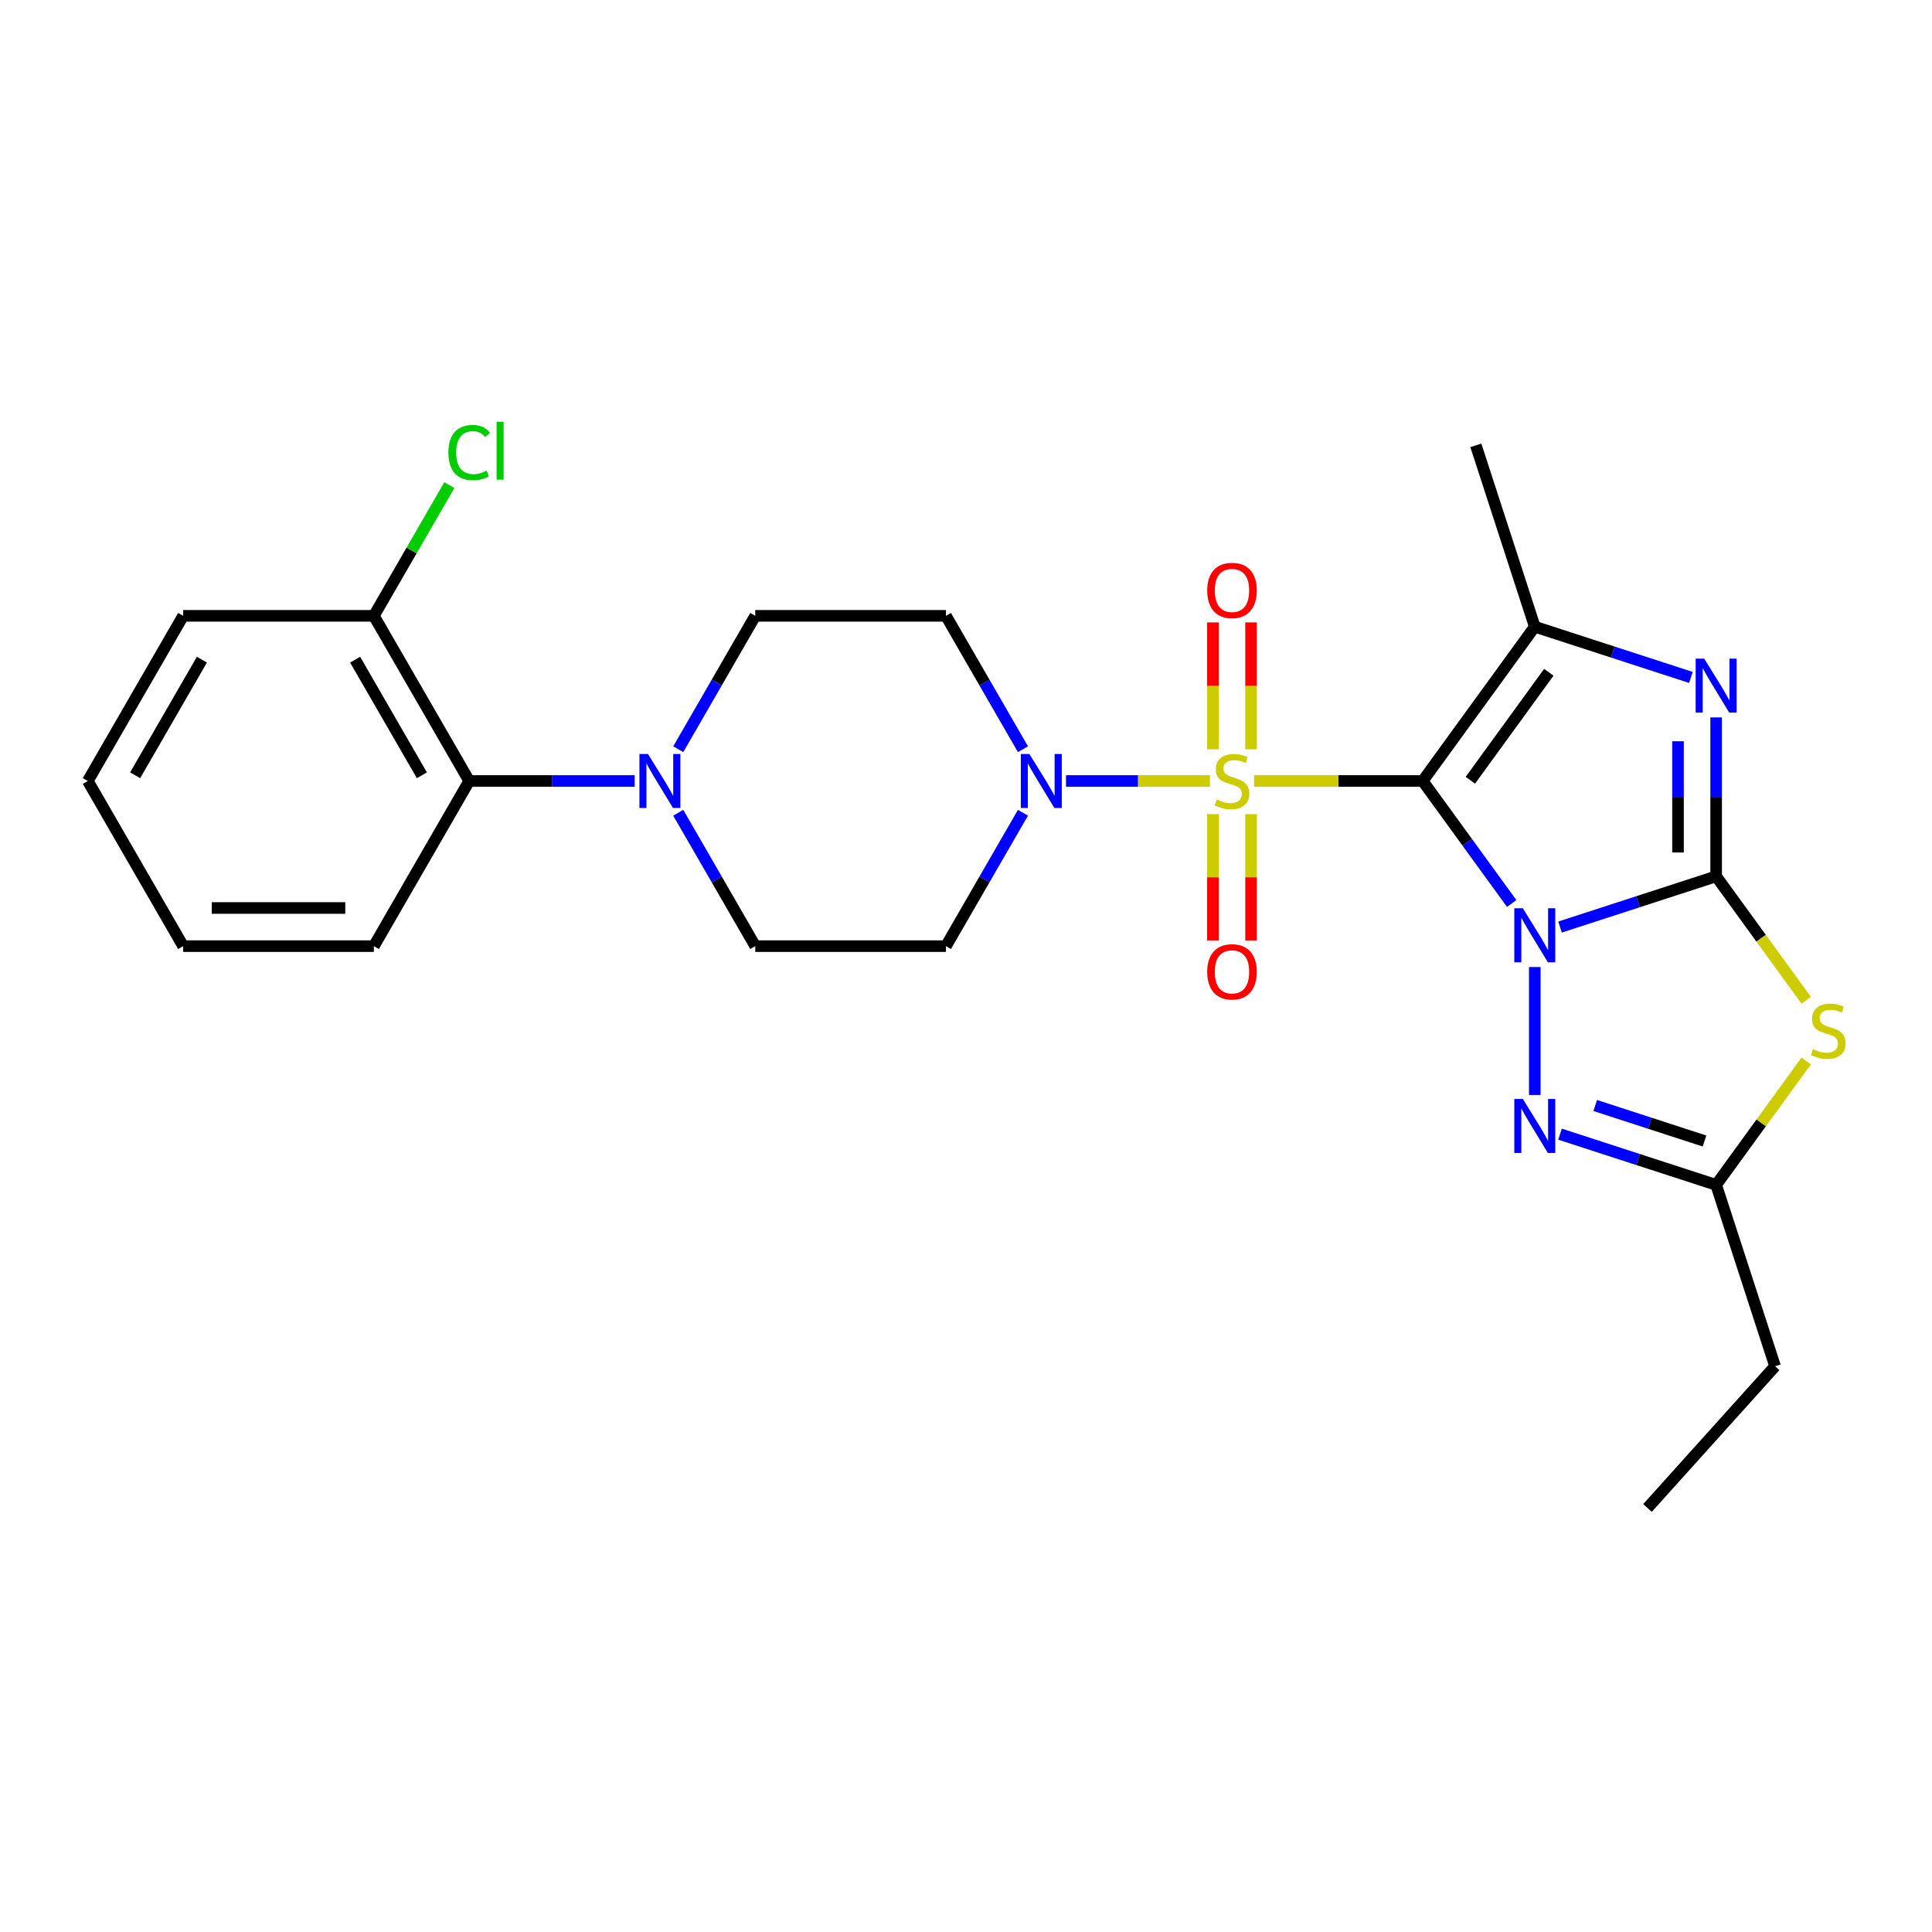 <?xml version='1.0' encoding='iso-8859-1'?>
<svg version='1.1' baseProfile='full'
              xmlns='http://www.w3.org/2000/svg'
                      xmlns:rdkit='http://www.rdkit.org/xml'
                      xmlns:xlink='http://www.w3.org/1999/xlink'
                  xml:space='preserve'
width='1000px' height='1000px' viewBox='0 0 1000 1000'>
<!-- END OF HEADER -->
<rect style='opacity:1.0;fill:#FFFFFF;stroke:none' width='1000' height='1000' x='0' y='0'> </rect>
<path class='bond-0' d='M 782.454,467.647 L 759.419,435.943' style='fill:none;fill-rule:evenodd;stroke:#0000FF;stroke-width:6px;stroke-linecap:butt;stroke-linejoin:miter;stroke-opacity:1' />
<path class='bond-0' d='M 759.419,435.943 L 736.384,404.238' style='fill:none;fill-rule:evenodd;stroke:#000000;stroke-width:6px;stroke-linecap:butt;stroke-linejoin:miter;stroke-opacity:1' />
<path class='bond-2' d='M 807.47,479.845 L 847.872,466.718' style='fill:none;fill-rule:evenodd;stroke:#0000FF;stroke-width:6px;stroke-linecap:butt;stroke-linejoin:miter;stroke-opacity:1' />
<path class='bond-2' d='M 847.872,466.718 L 888.275,453.59' style='fill:none;fill-rule:evenodd;stroke:#000000;stroke-width:6px;stroke-linecap:butt;stroke-linejoin:miter;stroke-opacity:1' />
<path class='bond-6' d='M 794.401,500.535 L 794.401,566.763' style='fill:none;fill-rule:evenodd;stroke:#0000FF;stroke-width:6px;stroke-linecap:butt;stroke-linejoin:miter;stroke-opacity:1' />
<path class='bond-1' d='M 736.384,404.238 L 692.747,404.238' style='fill:none;fill-rule:evenodd;stroke:#000000;stroke-width:6px;stroke-linecap:butt;stroke-linejoin:miter;stroke-opacity:1' />
<path class='bond-1' d='M 692.747,404.238 L 649.11,404.238' style='fill:none;fill-rule:evenodd;stroke:#CCCC00;stroke-width:6px;stroke-linecap:butt;stroke-linejoin:miter;stroke-opacity:1' />
<path class='bond-4' d='M 736.384,404.238 L 794.401,324.384' style='fill:none;fill-rule:evenodd;stroke:#000000;stroke-width:6px;stroke-linecap:butt;stroke-linejoin:miter;stroke-opacity:1' />
<path class='bond-4' d='M 761.058,403.863 L 801.669,347.966' style='fill:none;fill-rule:evenodd;stroke:#000000;stroke-width:6px;stroke-linecap:butt;stroke-linejoin:miter;stroke-opacity:1' />
<path class='bond-7' d='M 626.25,404.238 L 589.004,404.238' style='fill:none;fill-rule:evenodd;stroke:#CCCC00;stroke-width:6px;stroke-linecap:butt;stroke-linejoin:miter;stroke-opacity:1' />
<path class='bond-7' d='M 589.004,404.238 L 551.759,404.238' style='fill:none;fill-rule:evenodd;stroke:#0000FF;stroke-width:6px;stroke-linecap:butt;stroke-linejoin:miter;stroke-opacity:1' />
<path class='bond-10' d='M 627.81,421.393 L 627.81,454.081' style='fill:none;fill-rule:evenodd;stroke:#CCCC00;stroke-width:6px;stroke-linecap:butt;stroke-linejoin:miter;stroke-opacity:1' />
<path class='bond-10' d='M 627.81,454.081 L 627.81,486.769' style='fill:none;fill-rule:evenodd;stroke:#FF0000;stroke-width:6px;stroke-linecap:butt;stroke-linejoin:miter;stroke-opacity:1' />
<path class='bond-10' d='M 647.551,421.393 L 647.551,454.081' style='fill:none;fill-rule:evenodd;stroke:#CCCC00;stroke-width:6px;stroke-linecap:butt;stroke-linejoin:miter;stroke-opacity:1' />
<path class='bond-10' d='M 647.551,454.081 L 647.551,486.769' style='fill:none;fill-rule:evenodd;stroke:#FF0000;stroke-width:6px;stroke-linecap:butt;stroke-linejoin:miter;stroke-opacity:1' />
<path class='bond-11' d='M 647.551,387.833 L 647.551,354.997' style='fill:none;fill-rule:evenodd;stroke:#CCCC00;stroke-width:6px;stroke-linecap:butt;stroke-linejoin:miter;stroke-opacity:1' />
<path class='bond-11' d='M 647.551,354.997 L 647.551,322.16' style='fill:none;fill-rule:evenodd;stroke:#FF0000;stroke-width:6px;stroke-linecap:butt;stroke-linejoin:miter;stroke-opacity:1' />
<path class='bond-11' d='M 627.81,387.833 L 627.81,354.997' style='fill:none;fill-rule:evenodd;stroke:#CCCC00;stroke-width:6px;stroke-linecap:butt;stroke-linejoin:miter;stroke-opacity:1' />
<path class='bond-11' d='M 627.81,354.997 L 627.81,322.16' style='fill:none;fill-rule:evenodd;stroke:#FF0000;stroke-width:6px;stroke-linecap:butt;stroke-linejoin:miter;stroke-opacity:1' />
<path class='bond-3' d='M 888.275,453.59 L 888.275,412.46' style='fill:none;fill-rule:evenodd;stroke:#000000;stroke-width:6px;stroke-linecap:butt;stroke-linejoin:miter;stroke-opacity:1' />
<path class='bond-3' d='M 888.275,412.46 L 888.275,371.33' style='fill:none;fill-rule:evenodd;stroke:#0000FF;stroke-width:6px;stroke-linecap:butt;stroke-linejoin:miter;stroke-opacity:1' />
<path class='bond-3' d='M 868.534,441.251 L 868.534,412.46' style='fill:none;fill-rule:evenodd;stroke:#000000;stroke-width:6px;stroke-linecap:butt;stroke-linejoin:miter;stroke-opacity:1' />
<path class='bond-3' d='M 868.534,412.46 L 868.534,383.669' style='fill:none;fill-rule:evenodd;stroke:#0000FF;stroke-width:6px;stroke-linecap:butt;stroke-linejoin:miter;stroke-opacity:1' />
<path class='bond-5' d='M 888.275,453.59 L 911.568,485.651' style='fill:none;fill-rule:evenodd;stroke:#000000;stroke-width:6px;stroke-linecap:butt;stroke-linejoin:miter;stroke-opacity:1' />
<path class='bond-5' d='M 911.568,485.651 L 934.862,517.711' style='fill:none;fill-rule:evenodd;stroke:#CCCC00;stroke-width:6px;stroke-linecap:butt;stroke-linejoin:miter;stroke-opacity:1' />
<path class='bond-27' d='M 875.206,350.64 L 834.804,337.512' style='fill:none;fill-rule:evenodd;stroke:#0000FF;stroke-width:6px;stroke-linecap:butt;stroke-linejoin:miter;stroke-opacity:1' />
<path class='bond-27' d='M 834.804,337.512 L 794.401,324.384' style='fill:none;fill-rule:evenodd;stroke:#000000;stroke-width:6px;stroke-linecap:butt;stroke-linejoin:miter;stroke-opacity:1' />
<path class='bond-18' d='M 794.401,324.384 L 763.9,230.511' style='fill:none;fill-rule:evenodd;stroke:#000000;stroke-width:6px;stroke-linecap:butt;stroke-linejoin:miter;stroke-opacity:1' />
<path class='bond-26' d='M 934.862,549.175 L 911.568,581.236' style='fill:none;fill-rule:evenodd;stroke:#CCCC00;stroke-width:6px;stroke-linecap:butt;stroke-linejoin:miter;stroke-opacity:1' />
<path class='bond-26' d='M 911.568,581.236 L 888.275,613.297' style='fill:none;fill-rule:evenodd;stroke:#000000;stroke-width:6px;stroke-linecap:butt;stroke-linejoin:miter;stroke-opacity:1' />
<path class='bond-8' d='M 807.47,587.042 L 847.872,600.169' style='fill:none;fill-rule:evenodd;stroke:#0000FF;stroke-width:6px;stroke-linecap:butt;stroke-linejoin:miter;stroke-opacity:1' />
<path class='bond-8' d='M 847.872,600.169 L 888.275,613.297' style='fill:none;fill-rule:evenodd;stroke:#000000;stroke-width:6px;stroke-linecap:butt;stroke-linejoin:miter;stroke-opacity:1' />
<path class='bond-8' d='M 825.691,572.205 L 853.972,581.395' style='fill:none;fill-rule:evenodd;stroke:#0000FF;stroke-width:6px;stroke-linecap:butt;stroke-linejoin:miter;stroke-opacity:1' />
<path class='bond-8' d='M 853.972,581.395 L 882.254,590.584' style='fill:none;fill-rule:evenodd;stroke:#000000;stroke-width:6px;stroke-linecap:butt;stroke-linejoin:miter;stroke-opacity:1' />
<path class='bond-13' d='M 529.482,387.794 L 509.553,353.276' style='fill:none;fill-rule:evenodd;stroke:#0000FF;stroke-width:6px;stroke-linecap:butt;stroke-linejoin:miter;stroke-opacity:1' />
<path class='bond-13' d='M 509.553,353.276 L 489.624,318.757' style='fill:none;fill-rule:evenodd;stroke:#000000;stroke-width:6px;stroke-linecap:butt;stroke-linejoin:miter;stroke-opacity:1' />
<path class='bond-14' d='M 529.482,420.682 L 509.553,455.2' style='fill:none;fill-rule:evenodd;stroke:#0000FF;stroke-width:6px;stroke-linecap:butt;stroke-linejoin:miter;stroke-opacity:1' />
<path class='bond-14' d='M 509.553,455.2 L 489.624,489.718' style='fill:none;fill-rule:evenodd;stroke:#000000;stroke-width:6px;stroke-linecap:butt;stroke-linejoin:miter;stroke-opacity:1' />
<path class='bond-20' d='M 888.275,613.297 L 918.776,707.17' style='fill:none;fill-rule:evenodd;stroke:#000000;stroke-width:6px;stroke-linecap:butt;stroke-linejoin:miter;stroke-opacity:1' />
<path class='bond-9' d='M 351.061,420.682 L 370.99,455.2' style='fill:none;fill-rule:evenodd;stroke:#0000FF;stroke-width:6px;stroke-linecap:butt;stroke-linejoin:miter;stroke-opacity:1' />
<path class='bond-9' d='M 370.99,455.2 L 390.919,489.718' style='fill:none;fill-rule:evenodd;stroke:#000000;stroke-width:6px;stroke-linecap:butt;stroke-linejoin:miter;stroke-opacity:1' />
<path class='bond-12' d='M 328.499,404.238 L 285.681,404.238' style='fill:none;fill-rule:evenodd;stroke:#0000FF;stroke-width:6px;stroke-linecap:butt;stroke-linejoin:miter;stroke-opacity:1' />
<path class='bond-12' d='M 285.681,404.238 L 242.863,404.238' style='fill:none;fill-rule:evenodd;stroke:#000000;stroke-width:6px;stroke-linecap:butt;stroke-linejoin:miter;stroke-opacity:1' />
<path class='bond-28' d='M 351.061,387.794 L 370.99,353.276' style='fill:none;fill-rule:evenodd;stroke:#0000FF;stroke-width:6px;stroke-linecap:butt;stroke-linejoin:miter;stroke-opacity:1' />
<path class='bond-28' d='M 370.99,353.276 L 390.919,318.757' style='fill:none;fill-rule:evenodd;stroke:#000000;stroke-width:6px;stroke-linecap:butt;stroke-linejoin:miter;stroke-opacity:1' />
<path class='bond-17' d='M 242.863,404.238 L 193.511,318.757' style='fill:none;fill-rule:evenodd;stroke:#000000;stroke-width:6px;stroke-linecap:butt;stroke-linejoin:miter;stroke-opacity:1' />
<path class='bond-17' d='M 218.364,401.286 L 183.818,341.45' style='fill:none;fill-rule:evenodd;stroke:#000000;stroke-width:6px;stroke-linecap:butt;stroke-linejoin:miter;stroke-opacity:1' />
<path class='bond-21' d='M 242.863,404.238 L 193.511,489.718' style='fill:none;fill-rule:evenodd;stroke:#000000;stroke-width:6px;stroke-linecap:butt;stroke-linejoin:miter;stroke-opacity:1' />
<path class='bond-16' d='M 489.624,318.757 L 390.919,318.757' style='fill:none;fill-rule:evenodd;stroke:#000000;stroke-width:6px;stroke-linecap:butt;stroke-linejoin:miter;stroke-opacity:1' />
<path class='bond-15' d='M 489.624,489.718 L 390.919,489.718' style='fill:none;fill-rule:evenodd;stroke:#000000;stroke-width:6px;stroke-linecap:butt;stroke-linejoin:miter;stroke-opacity:1' />
<path class='bond-19' d='M 193.511,318.757 L 213.047,284.92' style='fill:none;fill-rule:evenodd;stroke:#000000;stroke-width:6px;stroke-linecap:butt;stroke-linejoin:miter;stroke-opacity:1' />
<path class='bond-19' d='M 213.047,284.92 L 232.583,251.083' style='fill:none;fill-rule:evenodd;stroke:#00CC00;stroke-width:6px;stroke-linecap:butt;stroke-linejoin:miter;stroke-opacity:1' />
<path class='bond-22' d='M 193.511,318.757 L 94.807,318.757' style='fill:none;fill-rule:evenodd;stroke:#000000;stroke-width:6px;stroke-linecap:butt;stroke-linejoin:miter;stroke-opacity:1' />
<path class='bond-23' d='M 918.776,707.17 L 852.73,780.522' style='fill:none;fill-rule:evenodd;stroke:#000000;stroke-width:6px;stroke-linecap:butt;stroke-linejoin:miter;stroke-opacity:1' />
<path class='bond-24' d='M 193.511,489.718 L 94.807,489.718' style='fill:none;fill-rule:evenodd;stroke:#000000;stroke-width:6px;stroke-linecap:butt;stroke-linejoin:miter;stroke-opacity:1' />
<path class='bond-24' d='M 178.705,469.977 L 109.612,469.977' style='fill:none;fill-rule:evenodd;stroke:#000000;stroke-width:6px;stroke-linecap:butt;stroke-linejoin:miter;stroke-opacity:1' />
<path class='bond-29' d='M 94.807,318.757 L 45.455,404.238' style='fill:none;fill-rule:evenodd;stroke:#000000;stroke-width:6px;stroke-linecap:butt;stroke-linejoin:miter;stroke-opacity:1' />
<path class='bond-29' d='M 104.5,341.45 L 69.953,401.286' style='fill:none;fill-rule:evenodd;stroke:#000000;stroke-width:6px;stroke-linecap:butt;stroke-linejoin:miter;stroke-opacity:1' />
<path class='bond-25' d='M 94.807,489.718 L 45.455,404.238' style='fill:none;fill-rule:evenodd;stroke:#000000;stroke-width:6px;stroke-linecap:butt;stroke-linejoin:miter;stroke-opacity:1' />
<path  class='atom-0' d='M 788.222 470.115
L 797.382 484.92
Q 798.29 486.381, 799.751 489.027
Q 801.212 491.672, 801.291 491.83
L 801.291 470.115
L 805.002 470.115
L 805.002 498.068
L 801.172 498.068
L 791.342 481.88
Q 790.197 479.985, 788.973 477.814
Q 787.788 475.642, 787.433 474.971
L 787.433 498.068
L 783.8 498.068
L 783.8 470.115
L 788.222 470.115
' fill='#0000FF'/>
<path  class='atom-2' d='M 629.784 413.832
Q 630.1 413.95, 631.403 414.503
Q 632.705 415.056, 634.127 415.411
Q 635.588 415.727, 637.009 415.727
Q 639.654 415.727, 641.194 414.464
Q 642.734 413.161, 642.734 410.91
Q 642.734 409.371, 641.944 408.423
Q 641.194 407.475, 640.01 406.962
Q 638.825 406.449, 636.851 405.857
Q 634.364 405.106, 632.863 404.396
Q 631.403 403.685, 630.337 402.185
Q 629.31 400.685, 629.31 398.158
Q 629.31 394.644, 631.679 392.472
Q 634.087 390.301, 638.825 390.301
Q 642.063 390.301, 645.734 391.841
L 644.826 394.881
Q 641.47 393.499, 638.944 393.499
Q 636.219 393.499, 634.719 394.644
Q 633.219 395.749, 633.258 397.684
Q 633.258 399.184, 634.008 400.092
Q 634.798 401, 635.903 401.514
Q 637.048 402.027, 638.944 402.619
Q 641.47 403.409, 642.971 404.198
Q 644.471 404.988, 645.537 406.607
Q 646.643 408.186, 646.643 410.91
Q 646.643 414.78, 644.037 416.872
Q 641.47 418.925, 637.167 418.925
Q 634.68 418.925, 632.784 418.372
Q 630.929 417.859, 628.718 416.951
L 629.784 413.832
' fill='#CCCC00'/>
<path  class='atom-4' d='M 882.096 340.909
L 891.256 355.715
Q 892.164 357.176, 893.624 359.821
Q 895.085 362.466, 895.164 362.624
L 895.164 340.909
L 898.876 340.909
L 898.876 368.862
L 895.046 368.862
L 885.215 352.675
Q 884.07 350.78, 882.846 348.608
Q 881.661 346.437, 881.306 345.765
L 881.306 368.862
L 877.674 368.862
L 877.674 340.909
L 882.096 340.909
' fill='#0000FF'/>
<path  class='atom-6' d='M 938.395 543.038
Q 938.711 543.156, 940.014 543.709
Q 941.317 544.261, 942.738 544.617
Q 944.199 544.933, 945.62 544.933
Q 948.266 544.933, 949.805 543.669
Q 951.345 542.366, 951.345 540.116
Q 951.345 538.576, 950.556 537.629
Q 949.805 536.681, 948.621 536.168
Q 947.437 535.654, 945.462 535.062
Q 942.975 534.312, 941.475 533.601
Q 940.014 532.891, 938.948 531.39
Q 937.921 529.89, 937.921 527.363
Q 937.921 523.849, 940.29 521.678
Q 942.699 519.506, 947.437 519.506
Q 950.674 519.506, 954.346 521.046
L 953.438 524.086
Q 950.082 522.704, 947.555 522.704
Q 944.831 522.704, 943.33 523.849
Q 941.83 524.955, 941.87 526.889
Q 941.87 528.39, 942.62 529.298
Q 943.409 530.206, 944.515 530.719
Q 945.66 531.232, 947.555 531.825
Q 950.082 532.614, 951.582 533.404
Q 953.082 534.194, 954.148 535.812
Q 955.254 537.392, 955.254 540.116
Q 955.254 543.985, 952.648 546.078
Q 950.082 548.131, 945.778 548.131
Q 943.291 548.131, 941.396 547.578
Q 939.54 547.065, 937.329 546.157
L 938.395 543.038
' fill='#CCCC00'/>
<path  class='atom-7' d='M 788.222 568.819
L 797.382 583.625
Q 798.29 585.086, 799.751 587.731
Q 801.212 590.376, 801.291 590.534
L 801.291 568.819
L 805.002 568.819
L 805.002 596.772
L 801.172 596.772
L 791.342 580.585
Q 790.197 578.689, 788.973 576.518
Q 787.788 574.347, 787.433 573.675
L 787.433 596.772
L 783.8 596.772
L 783.8 568.819
L 788.222 568.819
' fill='#0000FF'/>
<path  class='atom-8' d='M 532.797 390.261
L 541.957 405.067
Q 542.865 406.528, 544.326 409.173
Q 545.786 411.818, 545.865 411.976
L 545.865 390.261
L 549.577 390.261
L 549.577 418.214
L 545.747 418.214
L 535.916 402.027
Q 534.771 400.132, 533.547 397.96
Q 532.363 395.789, 532.007 395.118
L 532.007 418.214
L 528.375 418.214
L 528.375 390.261
L 532.797 390.261
' fill='#0000FF'/>
<path  class='atom-10' d='M 335.388 390.261
L 344.548 405.067
Q 345.456 406.528, 346.917 409.173
Q 348.378 411.818, 348.457 411.976
L 348.457 390.261
L 352.168 390.261
L 352.168 418.214
L 348.338 418.214
L 338.508 402.027
Q 337.363 400.132, 336.139 397.96
Q 334.954 395.789, 334.599 395.118
L 334.599 418.214
L 330.967 418.214
L 330.967 390.261
L 335.388 390.261
' fill='#0000FF'/>
<path  class='atom-11' d='M 624.849 503.021
Q 624.849 496.309, 628.165 492.558
Q 631.482 488.808, 637.68 488.808
Q 643.879 488.808, 647.195 492.558
Q 650.512 496.309, 650.512 503.021
Q 650.512 509.812, 647.156 513.681
Q 643.8 517.511, 637.68 517.511
Q 631.521 517.511, 628.165 513.681
Q 624.849 509.851, 624.849 503.021
M 637.68 514.352
Q 641.944 514.352, 644.234 511.51
Q 646.564 508.628, 646.564 503.021
Q 646.564 497.533, 644.234 494.769
Q 641.944 491.966, 637.68 491.966
Q 633.416 491.966, 631.087 494.73
Q 628.797 497.494, 628.797 503.021
Q 628.797 508.667, 631.087 511.51
Q 633.416 514.352, 637.68 514.352
' fill='#FF0000'/>
<path  class='atom-12' d='M 624.849 305.613
Q 624.849 298.901, 628.165 295.15
Q 631.482 291.399, 637.68 291.399
Q 643.879 291.399, 647.195 295.15
Q 650.512 298.901, 650.512 305.613
Q 650.512 312.403, 647.156 316.273
Q 643.8 320.102, 637.68 320.102
Q 631.521 320.102, 628.165 316.273
Q 624.849 312.443, 624.849 305.613
M 637.68 316.944
Q 641.944 316.944, 644.234 314.101
Q 646.564 311.219, 646.564 305.613
Q 646.564 300.125, 644.234 297.361
Q 641.944 294.558, 637.68 294.558
Q 633.416 294.558, 631.087 297.321
Q 628.797 300.085, 628.797 305.613
Q 628.797 311.258, 631.087 314.101
Q 633.416 316.944, 637.68 316.944
' fill='#FF0000'/>
<path  class='atom-20' d='M 232.085 234.244
Q 232.085 227.296, 235.322 223.663
Q 238.599 219.991, 244.798 219.991
Q 250.562 219.991, 253.642 224.058
L 251.036 226.19
Q 248.785 223.229, 244.798 223.229
Q 240.573 223.229, 238.323 226.072
Q 236.112 228.875, 236.112 234.244
Q 236.112 239.772, 238.402 242.615
Q 240.731 245.457, 245.232 245.457
Q 248.312 245.457, 251.904 243.602
L 253.01 246.563
Q 251.549 247.51, 249.338 248.063
Q 247.127 248.616, 244.679 248.616
Q 238.599 248.616, 235.322 244.904
Q 232.085 241.193, 232.085 234.244
' fill='#00CC00'/>
<path  class='atom-20' d='M 257.037 218.294
L 260.669 218.294
L 260.669 248.26
L 257.037 248.26
L 257.037 218.294
' fill='#00CC00'/>
</svg>
